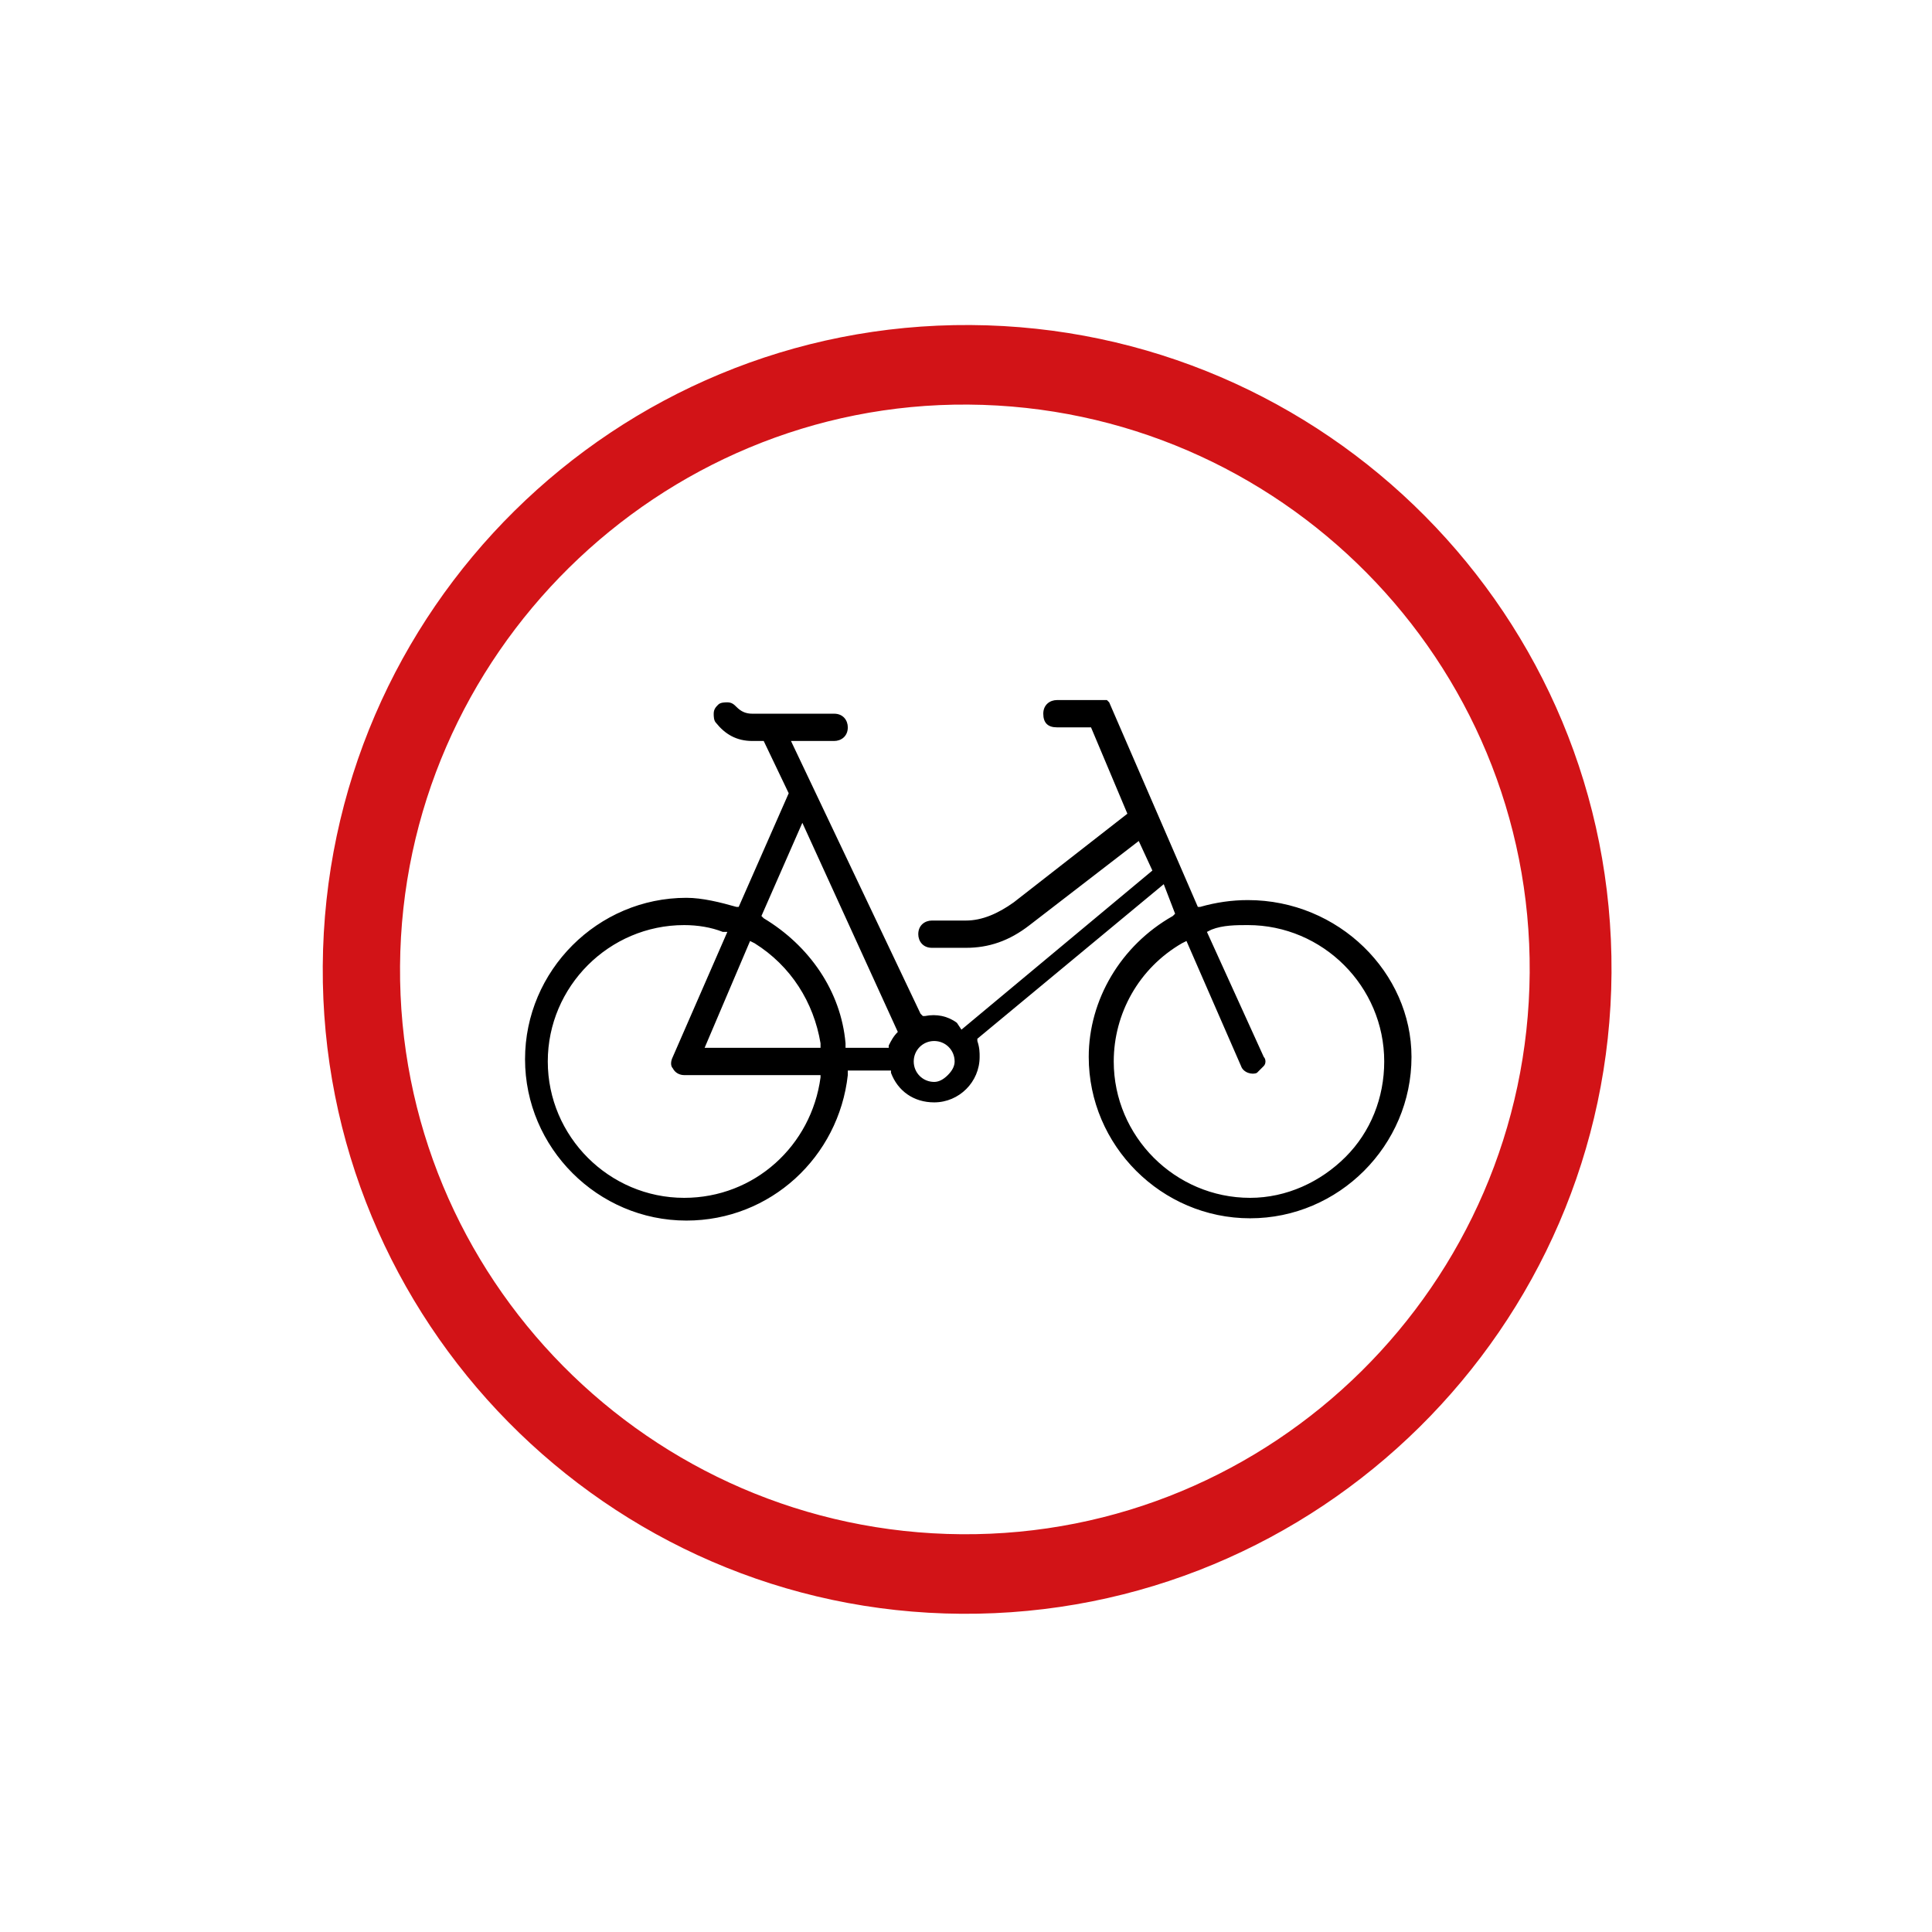<?xml version="1.0" encoding="utf-8"?>
<!-- Generator: Adobe Illustrator 25.2.3, SVG Export Plug-In . SVG Version: 6.00 Build 0)  -->
<svg version="1.1" id="Calque_1" xmlns="http://www.w3.org/2000/svg" xmlns:xlink="http://www.w3.org/1999/xlink" x="0px" y="0px"
	 viewBox="0 0 85 85" style="enable-background:new 0 0 85 85;" xml:space="preserve">
<style type="text/css">
	.st0{fill:#036FA1;}
	.st1{fill:#036FA1;stroke:#FFFFFF;stroke-width:0.25;stroke-miterlimit:10;}
	.st2{fill:#036FA1;stroke:#FFFFFF;stroke-width:0.5;stroke-miterlimit:10;}
	.st3{enable-background:new    ;}
	.st4{fill:#D21317;}
	.st5{fill:none;}
	.st6{fill:#020203;}
	.st7{fill:none;stroke:#020203;stroke-width:2;}
	.st8{fill:#FFFFFF;stroke:#020203;stroke-width:3;}
	.st9{fill:#036FA1;stroke:#036FA1;stroke-width:0.25;stroke-miterlimit:10;}
	.st10{fill:#036FA1;stroke:#FFFFFF;stroke-miterlimit:10;}
	.st11{fill:#036FA1;stroke:#FFFFFF;stroke-width:0.15;stroke-miterlimit:10;}
	.st12{fill:#6A2C86;}
	.st13{fill:#036FA1;stroke:#FFFFFF;stroke-width:0.535;stroke-miterlimit:10;}
	.st14{fill:#036FA1;stroke:#FFFFFF;stroke-width:1.5;stroke-miterlimit:10;}
	.st15{fill-rule:evenodd;clip-rule:evenodd;fill:#036FA1;stroke:#FFFFFF;stroke-width:0.5;stroke-miterlimit:10;}
	.st16{fill:#036FA1;stroke:#FFFFFF;stroke-width:0.75;stroke-miterlimit:10;}
	.st17{fill:#036FA1;stroke:#FFFFFF;stroke-width:1.25;stroke-miterlimit:10;}
	.st18{fill:#E1081B;}
	.st19{fill:#1B181C;}
	.st20{fill-rule:evenodd;clip-rule:evenodd;fill:#036FA1;}
	.st21{fill-rule:evenodd;clip-rule:evenodd;fill:#FFFFFF;}
	.st22{fill:#0670A2;}
	.st23{fill:#FFFFFF;}
	.st24{fill:#0670A2;stroke:#FFFFFF;stroke-miterlimit:10;}
	.st25{fill:#1F3D7F;}
	.st26{fill:#036FA1;stroke:#036FA1;stroke-width:0.25;}
	.st27{fill:none;stroke:#0670A2;stroke-width:3;stroke-linecap:round;}
	.st28{fill:none;stroke:#0670A2;stroke-width:2;stroke-linecap:round;}
	.st29{fill:none;stroke:#0670A2;stroke-width:1.739;stroke-linecap:round;}
	.st30{fill:#0970A3;}
	.st31{fill:#036FA1;stroke:#FFFFFF;stroke-width:0.25;}
</style>
<g>
	<g>
		<path class="st4" d="M42.3,71C58,71.1,70.8,58.4,70.9,42.8C71,27.1,58.3,14.4,42.7,14.3c-15.6-0.1-28.4,12.5-28.5,28.2
			C14.1,58.1,26.7,70.9,42.3,71L42.3,71z M42.6,17.8c13.7,0.1,24.8,11.3,24.7,25s-11.3,24.8-25,24.7c-13.7-0.1-24.8-11.3-24.7-25
			C17.7,28.8,29,17.7,42.6,17.8L42.6,17.8z"/>
	</g>
	<g>
		<path d="M54.9,39.6c-0.7,0-1.4,0.1-2.1,0.3l-0.1,0l-3.9-9l0,0l-0.1-0.1c0,0,0,0,0,0l-0.2,0h-2c-0.3,0-0.6,0.2-0.6,0.6
			s0.2,0.6,0.6,0.6H48l1.6,3.8l-5,3.9c-0.7,0.5-1.4,0.8-2.1,0.8h-1.5c-0.3,0-0.6,0.2-0.6,0.6c0,0.3,0.2,0.6,0.6,0.6h1.5
			c1,0,1.9-0.3,2.8-1l4.8-3.7l0.6,1.3l-8.4,7L42.1,45c-0.4-0.3-0.9-0.4-1.4-0.3l-0.1,0l-0.1-0.1l-5.7-12h1.9c0.3,0,0.6-0.2,0.6-0.6
			c0-0.3-0.2-0.6-0.6-0.6h-3.6c-0.3,0-0.5-0.1-0.7-0.3c-0.1-0.1-0.2-0.2-0.4-0.2c-0.1,0-0.3,0-0.4,0.1c-0.1,0.1-0.2,0.2-0.2,0.4
			c0,0.1,0,0.3,0.1,0.4c0.4,0.5,0.9,0.8,1.6,0.8h0.5l1.1,2.3l-2.2,5l-0.1,0c-0.7-0.2-1.5-0.4-2.2-0.4c-3.9,0-7.1,3.2-7.1,7.1
			c0,3.9,3.2,7.1,7.1,7.1c3.7,0,6.7-2.8,7.1-6.4l0-0.2h1.9l0,0.1c0.3,0.8,1,1.3,1.9,1.3c1.1,0,2-0.9,2-2c0-0.2,0-0.4-0.1-0.7l0-0.1
			l8.2-6.8l0.5,1.3l-0.1,0.1c-2.3,1.3-3.7,3.7-3.7,6.2c0,3.9,3.2,7.1,7.1,7.1c3.9,0,7.1-3.2,7.1-7.1C62.1,42.8,58.9,39.6,54.9,39.6z
			 M33,41.4l0.2,0.1c1.6,1,2.6,2.6,2.9,4.4l0,0.2H31L33,41.4z M36.1,47.4c-0.4,3-2.9,5.3-6,5.3c-3.3,0-6-2.7-6-6c0-3.3,2.7-6,6-6
			c0.6,0,1.2,0.1,1.7,0.3L32,41l-2.4,5.5c-0.1,0.2-0.1,0.4,0,0.5c0.1,0.2,0.3,0.3,0.5,0.3h6L36.1,47.4z M39.5,45.4
			c-0.2,0.2-0.3,0.4-0.4,0.6l0,0.1h-1.9l0-0.2c-0.2-2.3-1.6-4.3-3.6-5.5l-0.1-0.1l1.8-4.1L39.5,45.4L39.5,45.4z M41.7,47.3
			c-0.2,0.2-0.4,0.3-0.6,0.3c-0.5,0-0.9-0.4-0.9-0.9c0-0.5,0.4-0.9,0.9-0.9c0.5,0,0.9,0.4,0.9,0.9C42,46.9,41.9,47.1,41.7,47.3z
			 M59.2,50.9c-1.1,1.1-2.6,1.8-4.2,1.8c-3.3,0-6-2.7-6-6c0-2.1,1.1-4.1,3-5.2l0.2-0.1l2.4,5.5c0.1,0.3,0.5,0.4,0.7,0.3
			c0.1-0.1,0.2-0.2,0.3-0.3c0.1-0.1,0.1-0.3,0-0.4L53.1,41l0.2-0.1c0.5-0.2,1.1-0.2,1.6-0.2c3.3,0,6,2.7,6,6
			C60.9,48.3,60.3,49.8,59.2,50.9z"/>
	</g>
</g>
</svg>
